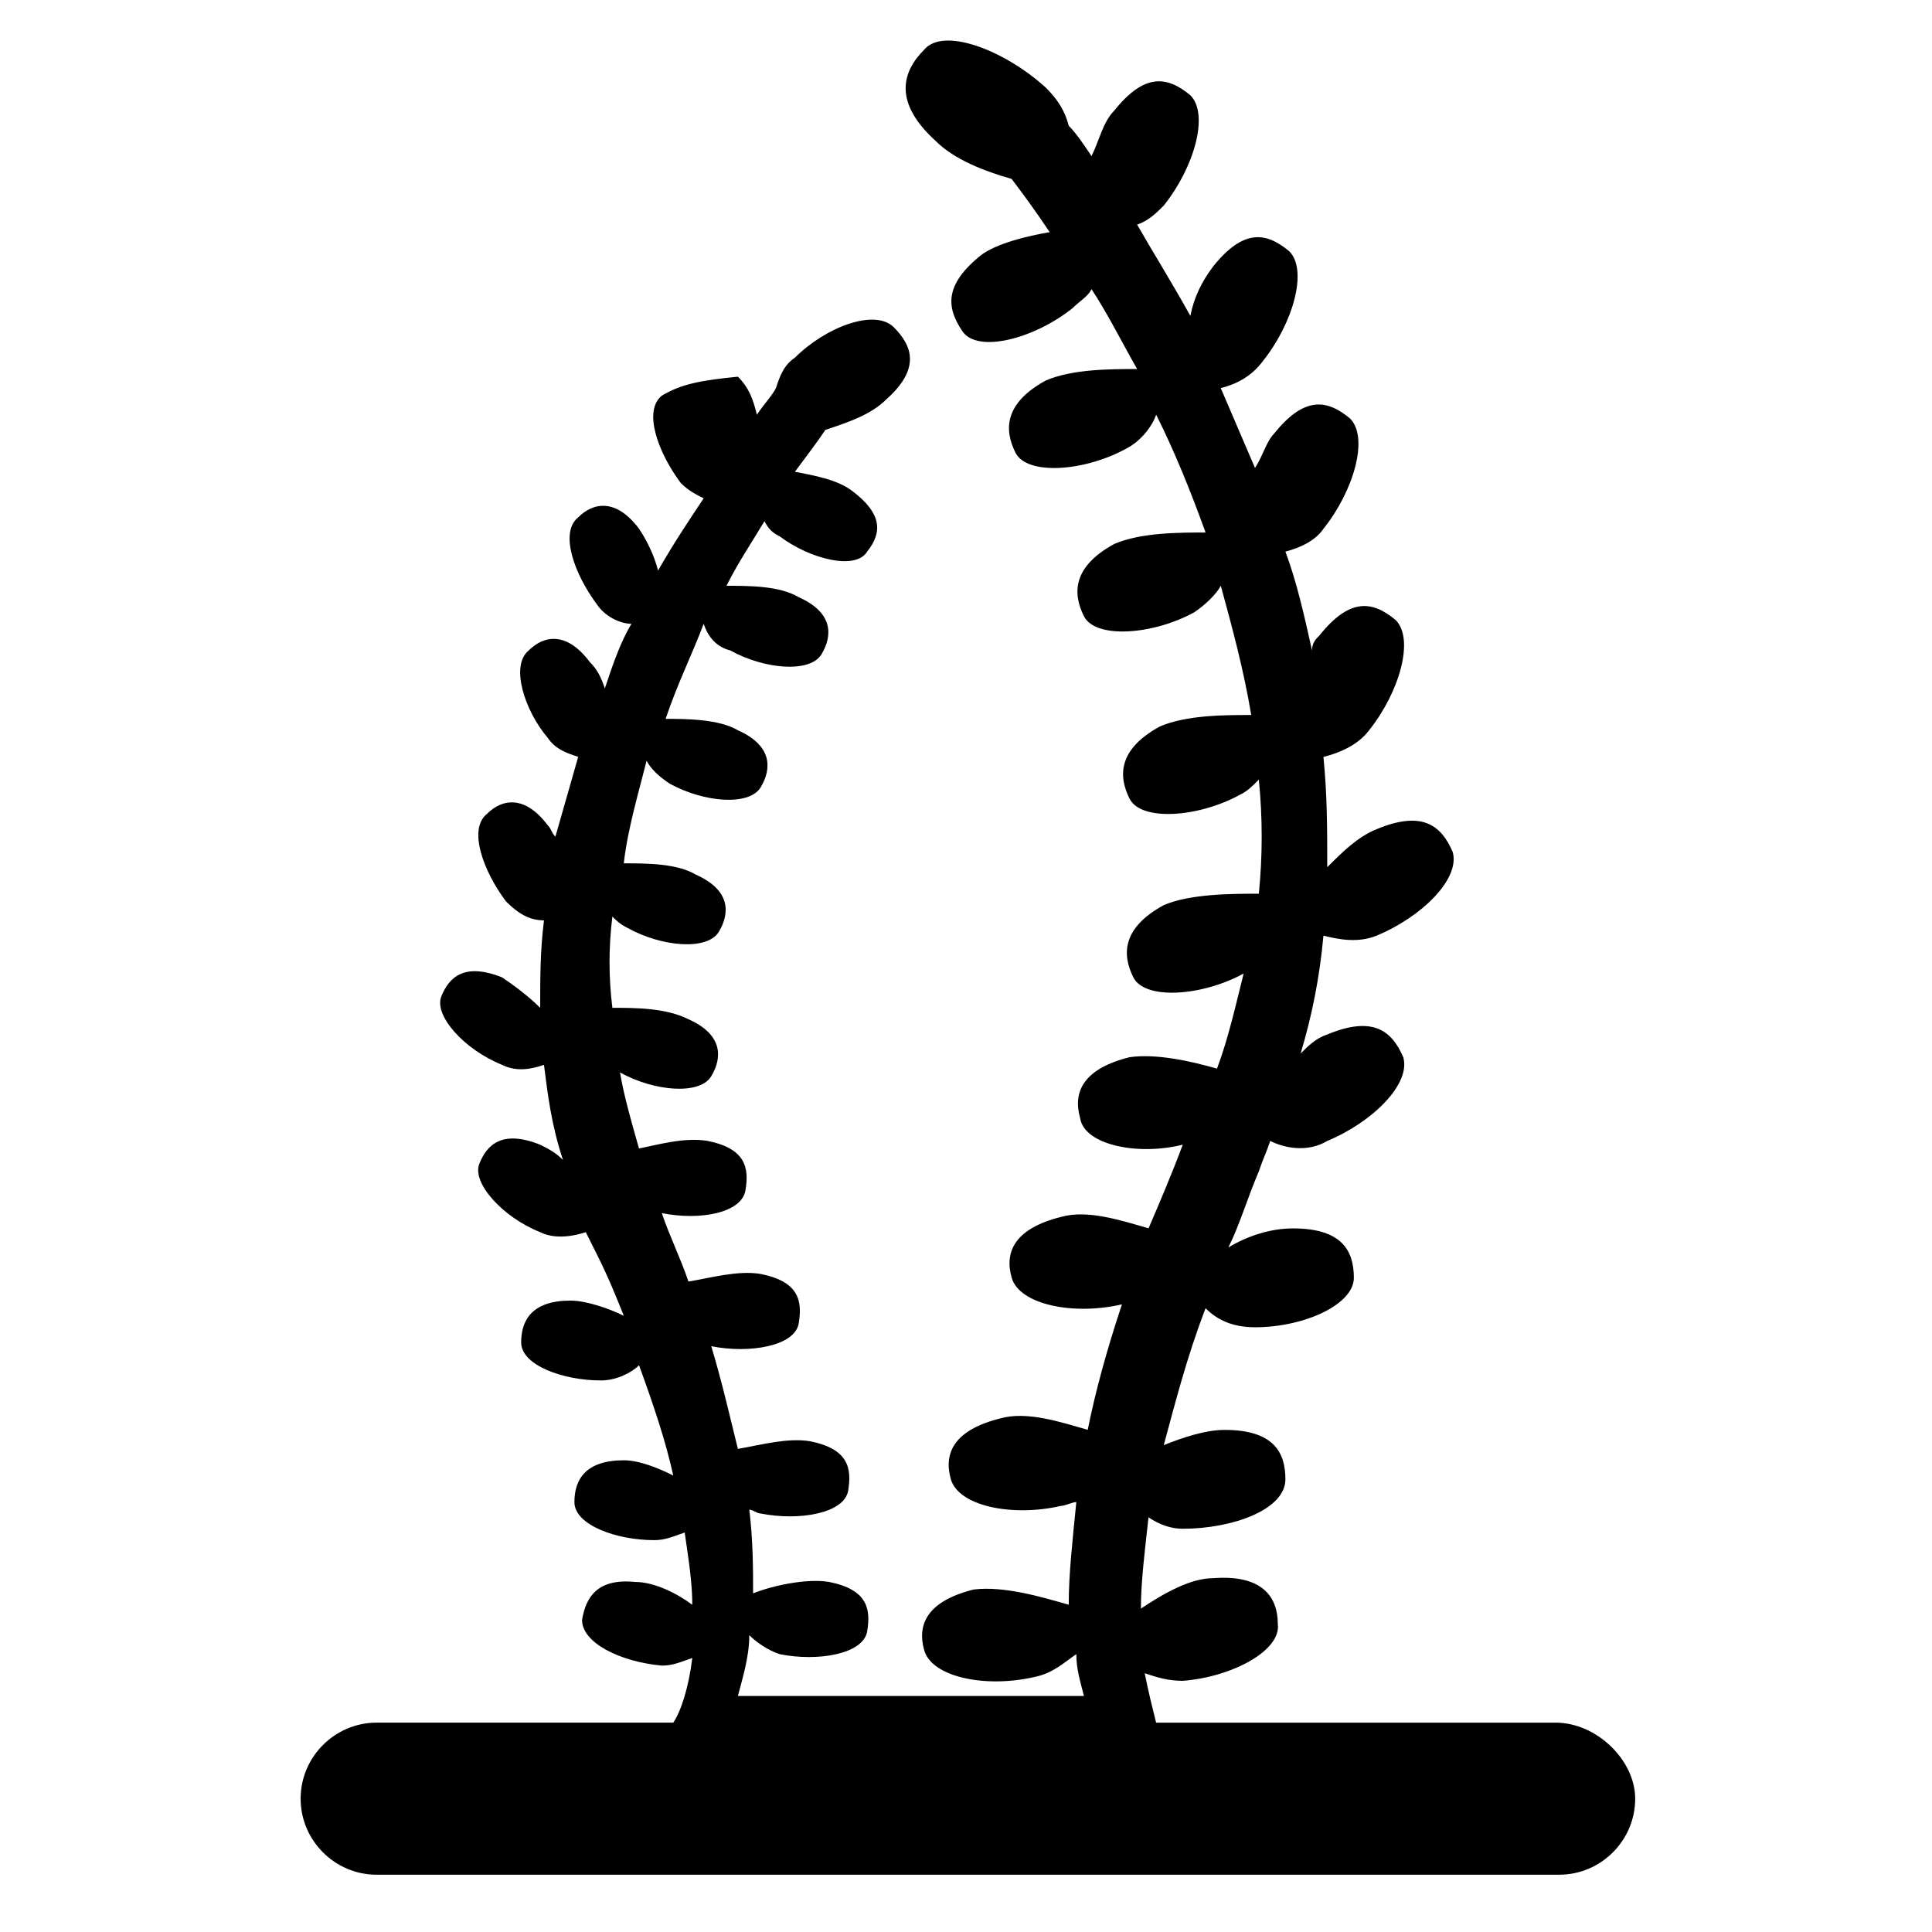 <?xml version="1.0" encoding="UTF-8"?>
<!-- Uploaded to: SVG Repo, www.svgrepo.com, Generator: SVG Repo Mixer Tools -->
<svg fill="#000000" width="800px" height="800px" version="1.1" viewBox="144 144 512 512" xmlns="http://www.w3.org/2000/svg">
 <path d="m556.18 600.52h-105.8c-1.008-4.031-2.016-8.062-3.023-13.098 3.023 1.008 6.047 2.016 10.078 2.016 13.098-1.008 26.199-8.062 25.191-15.113 0-7.055-4.031-13.098-17.129-12.09-6.047 0-13.098 4.031-19.145 8.062 0-7.055 1.008-15.113 2.016-24.184 3.023 2.016 6.047 3.023 9.07 3.023 13.098 0 27.207-5.039 27.207-13.098 0-7.055-3.023-13.098-16.121-13.098-5.039 0-11.082 2.016-16.121 4.031 3.023-11.082 6.047-23.176 11.082-36.273 3.023 3.023 7.055 5.039 13.098 5.039 13.098 0 26.199-6.047 26.199-13.098 0-7.055-3.023-13.098-16.121-13.098-6.047 0-12.09 2.016-17.129 5.039 3.023-6.047 5.039-13.098 8.062-20.152 1.008-3.023 2.016-5.039 3.023-8.062 4.031 2.016 10.078 3.023 15.113 0 12.09-5.039 22.168-15.113 20.152-22.168-3.023-7.055-8.062-11.082-20.152-6.047-3.023 1.008-5.039 3.023-7.055 5.039 3.023-10.078 5.039-20.152 6.047-31.234 4.031 1.008 9.07 2.016 14.105 0 12.09-5.039 22.168-15.113 20.152-22.168-3.023-7.055-8.062-11.082-20.152-6.047-5.039 2.016-9.07 6.047-13.098 10.078 0-10.078 0-19.145-1.008-29.223 4.031-1.008 9.07-3.023 12.09-7.055 8.062-10.078 12.09-24.184 7.055-29.223-6.047-5.039-12.09-6.047-20.152 4.031-1.008 1.008-2.016 2.016-2.016 4.031-2.016-9.07-4.031-18.137-7.055-26.199 4.031-1.008 8.062-3.023 10.078-6.047 8.062-10.078 12.09-24.184 7.055-29.223-6.047-5.039-12.09-6.047-20.152 4.031-2.016 2.016-3.023 6.047-5.039 9.07-3.023-7.055-6.047-14.105-9.07-21.16 4.031-1.008 8.062-3.023 11.082-7.055 8.062-10.078 12.09-24.184 7.055-29.223-6.047-5.039-12.09-6.047-20.152 4.031-3.023 4.031-5.039 8.062-6.047 13.098-5.039-9.07-10.078-17.129-14.105-24.184 3.023-1.008 5.039-3.023 7.055-5.039 8.062-10.078 12.09-24.184 7.055-29.223-6.047-5.039-12.09-6.047-20.152 4.031-3.023 3.023-4.031 8.062-6.047 12.09-2.016-3.023-4.031-6.047-6.047-8.062-1.008-4.031-3.023-7.055-6.047-10.078-11.082-10.078-27.207-16.121-32.242-10.078-6.047 6.047-8.062 14.105 3.023 24.184 5.039 5.039 13.098 8.062 20.152 10.078 3.023 4.031 6.047 8.062 10.078 14.105-6.047 1.008-14.105 3.023-18.137 6.047-10.078 8.062-9.07 14.105-5.039 20.152 4.031 6.047 19.145 2.016 29.223-6.047 2.016-2.016 4.031-3.023 5.039-5.039 4.031 6.047 8.062 14.105 12.09 21.16-7.055 0-17.129 0-24.184 3.023-11.082 6.047-11.082 13.098-8.062 19.145 3.023 6.047 18.137 5.039 29.223-1.008 4.031-2.016 7.055-6.047 8.062-9.07 5.039 10.078 9.07 20.152 13.098 31.234-7.055 0-17.129 0-24.184 3.023-11.082 6.047-11.082 13.098-8.062 19.145 3.023 6.047 18.137 5.039 29.223-1.008 3.023-2.016 6.047-5.039 7.055-7.055 3.023 11.082 6.047 22.168 8.062 34.258-7.055 0-17.129 0-24.184 3.023-11.082 6.047-11.082 13.098-8.062 19.145 3.023 6.047 18.137 5.039 29.223-1.008 2.016-1.008 3.023-2.016 5.039-4.031 1.008 10.078 1.008 20.152 0 30.23-7.055 0-18.137 0-25.191 3.023-11.082 6.047-11.082 13.098-8.062 19.145 3.023 6.047 18.137 5.039 29.223-1.008-2.016 8.062-4.031 17.129-7.055 25.191-7.055-2.016-16.121-4.031-23.176-3.023-12.09 3.023-15.113 9.07-13.098 16.121 1.008 7.055 15.113 10.078 27.207 7.055-3.023 8.062-6.047 15.113-9.07 22.168-7.055-2.016-16.121-5.039-23.176-3.023-12.09 3.023-15.113 9.07-13.098 16.121 2.016 7.055 16.121 10.078 29.223 7.055-4.031 12.09-7.055 23.176-9.07 33.25-7.055-2.016-16.121-5.039-23.176-3.023-12.09 3.023-15.113 9.07-13.098 16.121 2.016 7.055 16.121 10.078 29.223 7.055 1.008 0 3.023-1.008 4.031-1.008-1.008 10.078-2.016 19.145-2.016 27.207-7.055-2.016-17.129-5.039-25.191-4.031-12.09 3.023-15.113 9.07-13.098 16.121 2.016 7.055 16.121 10.078 29.223 7.055 5.039-1.008 8.062-4.031 11.082-6.047 0 4.031 1.008 7.055 2.016 11.082l-91.707 0.008c1.008-4.031 3.023-10.078 3.023-16.121 2.016 2.016 5.039 4.031 8.062 5.039 10.078 2.016 22.168 0 23.176-6.047 1.008-6.047 0-11.082-10.078-13.098-6.047-1.008-15.113 1.008-20.152 3.023 0-6.047 0-14.105-1.008-22.168 1.008 0 2.016 1.008 3.023 1.008 10.078 2.016 22.168 0 23.176-6.047s0-11.082-10.078-13.098c-6.047-1.008-13.098 1.008-19.145 2.016-2.016-8.062-4.031-17.129-7.055-27.207 10.078 2.016 22.168 0 23.176-6.047 1.008-6.047 0-11.082-10.078-13.098-6.047-1.008-13.098 1.008-19.145 2.016-2.016-6.047-5.039-12.09-7.055-18.137 10.078 2.016 21.16 0 22.168-6.047 1.008-6.047 0-11.082-10.078-13.098-6.047-1.008-13.098 1.008-18.137 2.016-2.016-7.055-4.031-14.105-5.039-20.152 9.07 5.039 21.16 6.047 24.184 1.008 3.023-5.039 3.023-11.082-6.047-15.113-6.047-3.023-14.105-3.023-20.152-3.023-1.008-8.062-1.008-16.121 0-24.184 1.008 1.008 2.016 2.016 4.031 3.023 9.07 5.039 21.16 6.047 24.184 1.008 3.023-5.039 3.023-11.082-6.047-15.113-5.039-3.023-13.098-3.023-19.145-3.023 1.008-9.07 4.031-19.145 6.047-27.207 1.008 2.016 3.023 4.031 6.047 6.047 9.07 5.039 21.16 6.047 24.184 1.008 3.023-5.039 3.023-11.082-6.047-15.113-5.039-3.023-14.105-3.023-19.145-3.023 3.023-9.07 7.055-17.129 10.078-25.191 1.008 3.023 3.023 6.047 7.055 7.055 9.07 5.039 21.16 6.047 24.184 1.008 3.023-5.039 3.023-11.082-6.047-15.113-5.039-3.023-13.098-3.023-19.145-3.023 3.023-6.047 7.055-12.09 10.078-17.129 1.008 2.016 2.016 3.023 4.031 4.031 8.062 6.047 20.152 9.07 23.176 4.031 4.031-5.039 4.031-10.078-4.031-16.121-4.031-3.023-10.078-4.031-15.113-5.039 3.023-4.031 6.047-8.062 8.062-11.082 6.047-2.016 12.09-4.031 16.121-8.062 9.07-8.062 7.055-14.105 2.016-19.145-5.039-5.039-18.137 0-26.199 8.062-3.023 2.016-4.031 5.039-5.039 8.062-1.008 2.016-3.023 4.031-5.039 7.055-1.008-4.031-2.016-7.055-5.039-10.078-10.078 0.996-15.117 2.004-20.152 5.027-5.039 4.031-1.008 15.113 5.039 23.176 2.016 2.016 4.031 3.023 6.047 4.031-4.031 6.047-8.062 12.09-12.09 19.145-1.008-4.031-3.023-8.062-5.039-11.082-6.047-8.062-12.09-7.055-16.121-3.023-5.039 4.031-1.008 15.113 5.039 23.176 2.016 3.023 6.047 5.039 9.07 5.039-3.023 5.039-5.039 11.082-7.055 17.129-1.008-3.023-2.016-5.039-4.031-7.055-6.047-8.062-12.09-7.055-16.121-3.023-5.043 4.031-1.016 16.121 5.031 23.176 2.016 3.023 5.039 4.031 8.062 5.039-2.016 7.055-4.031 14.105-6.047 21.16-1.008-1.008-1.008-2.016-2.016-3.023-6.047-8.062-12.09-7.055-16.121-3.023-5.039 4.031-1.008 15.113 5.039 23.176 3.023 3.023 6.047 5.039 10.078 5.039-1.008 8.062-1.008 15.113-1.008 23.176-3.023-3.023-7.055-6.047-10.078-8.062-10.078-4.031-14.105 0-16.121 5.039s6.047 14.105 16.121 18.137c4.031 2.016 8.062 1.008 11.082 0 1.008 8.062 2.016 16.121 5.039 25.191-2.016-2.016-4.031-3.023-6.047-4.031-10.078-4.031-14.105 0-16.121 5.039-2.016 5.039 6.047 14.105 16.121 18.137 4.031 2.016 9.07 1.008 12.09 0 1.008 2.016 2.016 4.031 3.023 6.047 3.023 6.047 5.039 11.082 7.055 16.121-4.031-2.016-10.078-4.031-14.105-4.031-10.078 0-13.098 5.039-13.098 11.082 0 6.047 11.082 10.078 21.16 10.078 4.031 0 8.062-2.016 10.078-4.031 4.031 11.082 7.055 20.152 9.07 29.223-4.031-2.016-9.07-4.031-13.098-4.031-10.078 0-13.098 5.039-13.098 11.082 0 6.047 11.082 10.078 21.16 10.078 3.023 0 5.039-1.008 8.062-2.016 1.008 7.055 2.016 13.098 2.016 19.145-4.031-3.023-10.078-6.047-15.113-6.047-10.078-1.008-13.098 4.031-14.105 10.078 0 6.047 10.078 11.082 21.16 12.09 3.023 0 5.039-1.008 8.062-2.016-1.008 8.062-3.023 14.105-5.039 17.129h-78.609c-11.082 0-20.152 9.07-20.152 20.152s9.07 20.152 20.152 20.152h313.37c11.082 0 20.152-9.07 20.152-20.152 0-10.078-10.078-20.152-21.16-20.152z"/>
</svg>